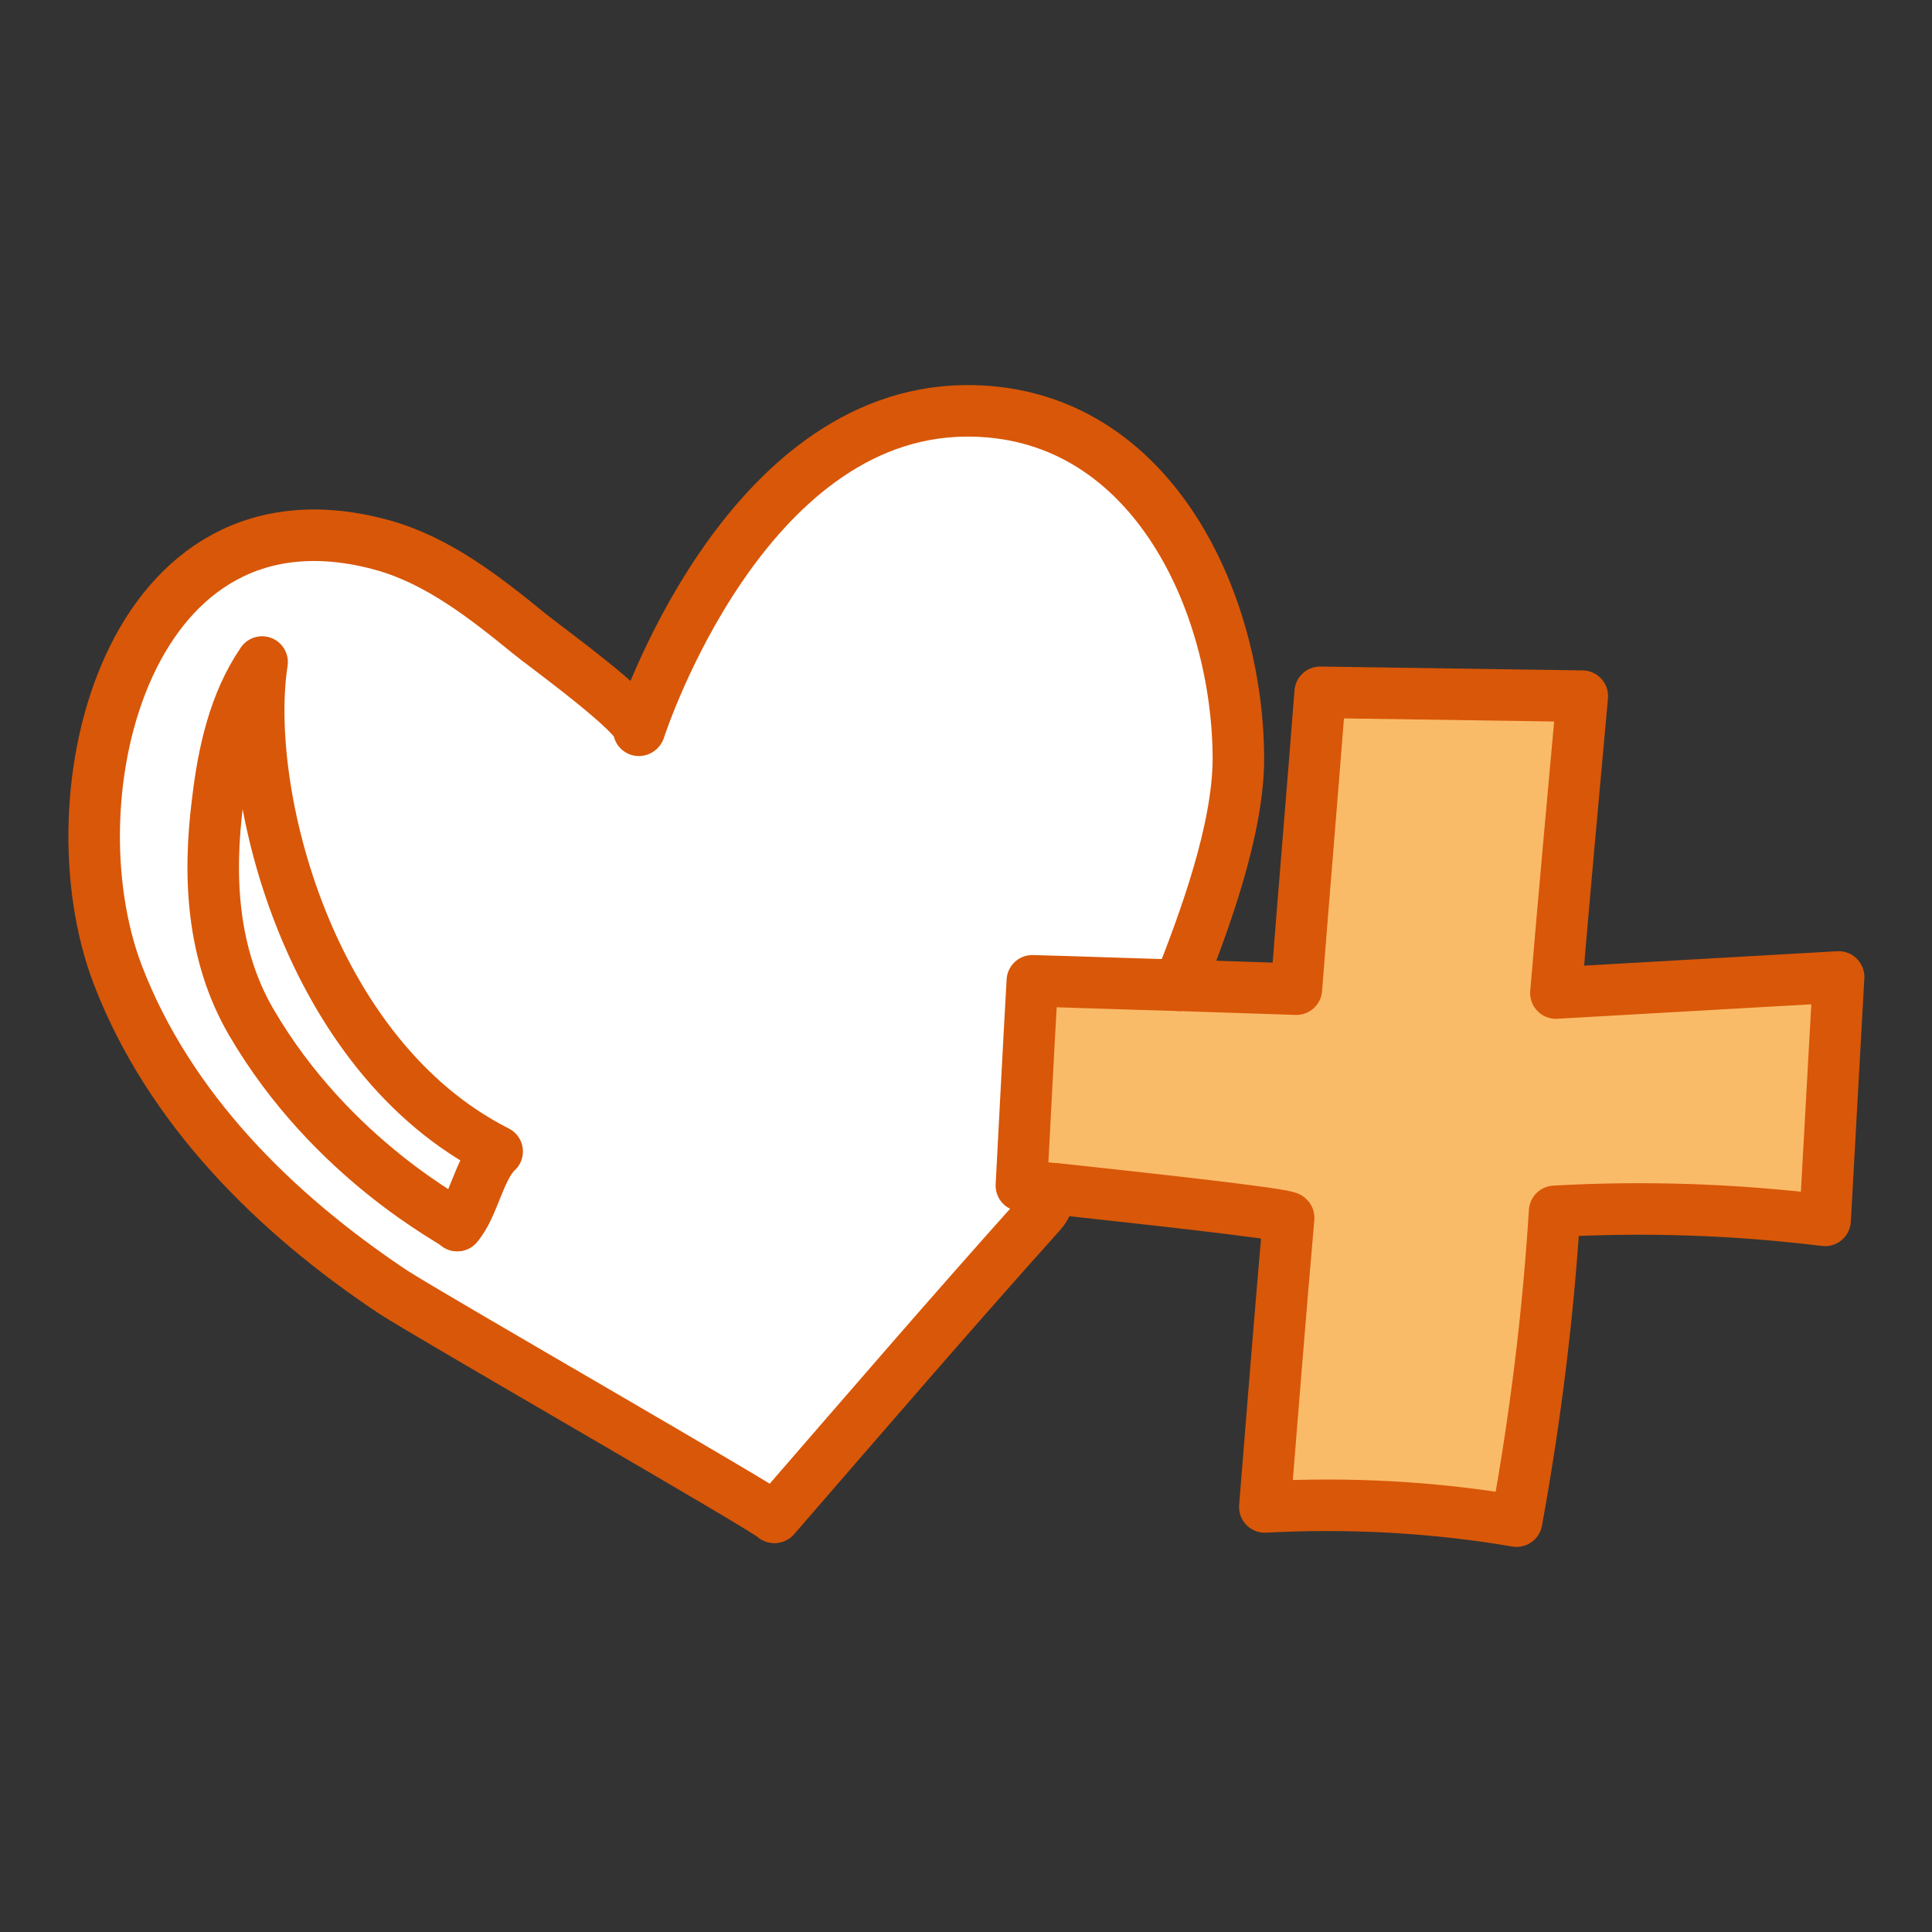 <?xml version="1.0" encoding="UTF-8"?>
<svg id="Layer_1" data-name="Layer 1" xmlns="http://www.w3.org/2000/svg" viewBox="0 0 300 300">
  <rect x="0" y="0" width="300" height="300" fill="#333333" stroke="none"/>
  <defs>
    <style>
      .cls-1 {
        fill: none;
        stroke: #d95708;
        stroke-linecap: round;
        stroke-linejoin: round;
        stroke-width: 8px;
      }

      .cls-2 {
        fill: #fff;
      }

      .cls-2, .cls-3 {
        stroke-width: 0px;
      }

      .cls-3 {
        fill: #fabb69;
      }
    </style>
  </defs>
  <g>
    <path class="cls-3" d="M163.7,184.6c-3.1-.3-5.1-.5-5.1-.5,0,0,1.2-23.1,1.7-31.8,7.6.2,15.2.5,22.9.7,6.1.2,12.1.4,18.1.6,1.2-15.4,2.5-30.7,3.7-46.1,13.6.2,27.1.4,40.7.6-1.4,15.4-2.8,30.7-4.1,46.1l43.9-2.5c-.7,12.6-1.4,25.2-2.1,37.8-13.9-1.7-28-2.2-42-1.4-1,16.1-3,32.2-5.9,48.1-12.9-2.2-26.1-2.9-39.1-2.2,1.2-15,2.4-29.9,3.7-44.9,0-.6-25.1-3.3-36.2-4.5Z"/>
    <path class="cls-2" d="M77.1,178.8c-2.8,2.6-3.7,8.7-6.2,11.5,0-.4-19.4-10-32-31.6-6.1-10.5-6.7-22.6-5.2-34.3.9-7.6,2.6-15.3,6.9-21.6-3.1,20.1,7.2,61.2,36.5,76Z"/>
    <path class="cls-2" d="M71,190.3c2.5-2.9,3.4-9,6.2-11.5-29.2-14.8-39.6-55.9-36.5-76-4.3,6.3-6,14-6.9,21.6-1.4,11.7-.8,23.8,5.2,34.3,12.5,21.6,32,31.3,32,31.6ZM99.2,113.4c.5-1.5,16.2-49,50.4-49.5,28.7-.4,42.7,29.3,42.6,54.2,0,11-5.2,24.9-9.2,35-7.6-.2-15.2-.5-22.9-.7-.5,8.6-1.7,31.8-1.7,31.8,0,0,2,.2,5.1.5-1.8,2.2-.4,1.9-2.3,4-13.9,15.6-27.4,31.2-41.1,47,0-.6-53.8-31.4-59.2-35-18.3-12.1-34.7-28.3-42.7-49.2-10.7-28,1.6-77.8,41.3-66.7,8.4,2.4,15.6,7.9,22.6,13.7,1.9,1.6,17.4,12.8,17,15Z"/>
  </g>
  <g>
    <line class="cls-1" x1="71" y1="190.3" x2="71" y2="190.3"/>
    <path class="cls-1" d="M71,190.3c0-.4-19.4-10-32-31.6-6.1-10.5-6.7-22.6-5.2-34.3.9-7.6,2.6-15.3,6.9-21.6-3.1,20.1,7.2,61.2,36.5,76-2.8,2.6-3.7,8.7-6.2,11.5Z"/>
    <path class="cls-1" d="M163.7,184.6c-3.1-.3-5.1-.5-5.1-.5,0,0,1.2-23.1,1.7-31.8,7.6.2,15.2.5,22.9.7,6.1.2,12.1.4,18.1.6,1.2-15.4,2.5-30.7,3.7-46.1,13.6.2,27.1.4,40.7.6-1.4,15.4-2.8,30.7-4.1,46.1l43.9-2.5c-.7,12.6-1.4,25.2-2.1,37.8-13.9-1.7-28-2.2-42-1.4-1,16.1-3,32.2-5.9,48.1-12.9-2.2-26.1-2.9-39.1-2.2,1.2-15,2.4-29.9,3.7-44.9,0-.6-25.1-3.3-36.2-4.5Z"/>
    <path class="cls-1" d="M120.3,235.6h0c13.7-15.8,27.2-31.5,41.1-47,1.9-2.1.5-1.8,2.3-4h0"/>
    <path class="cls-1" d="M99.2,113.4c.5-2.2-15.1-13.4-17-15-7.1-5.8-14.2-11.3-22.6-13.7-39.7-11.1-52,38.7-41.3,66.7,8,20.8,24.4,37,42.7,49.2,5.5,3.6,59.2,34.4,59.2,35"/>
    <path class="cls-1" d="M183.1,153h0c4-10.1,9.1-24,9.2-35,0-24.9-13.9-54.6-42.6-54.2-34.2.5-49.9,48-50.4,49.5,0,0,0,0,0,0"/>
  </g>
</svg>